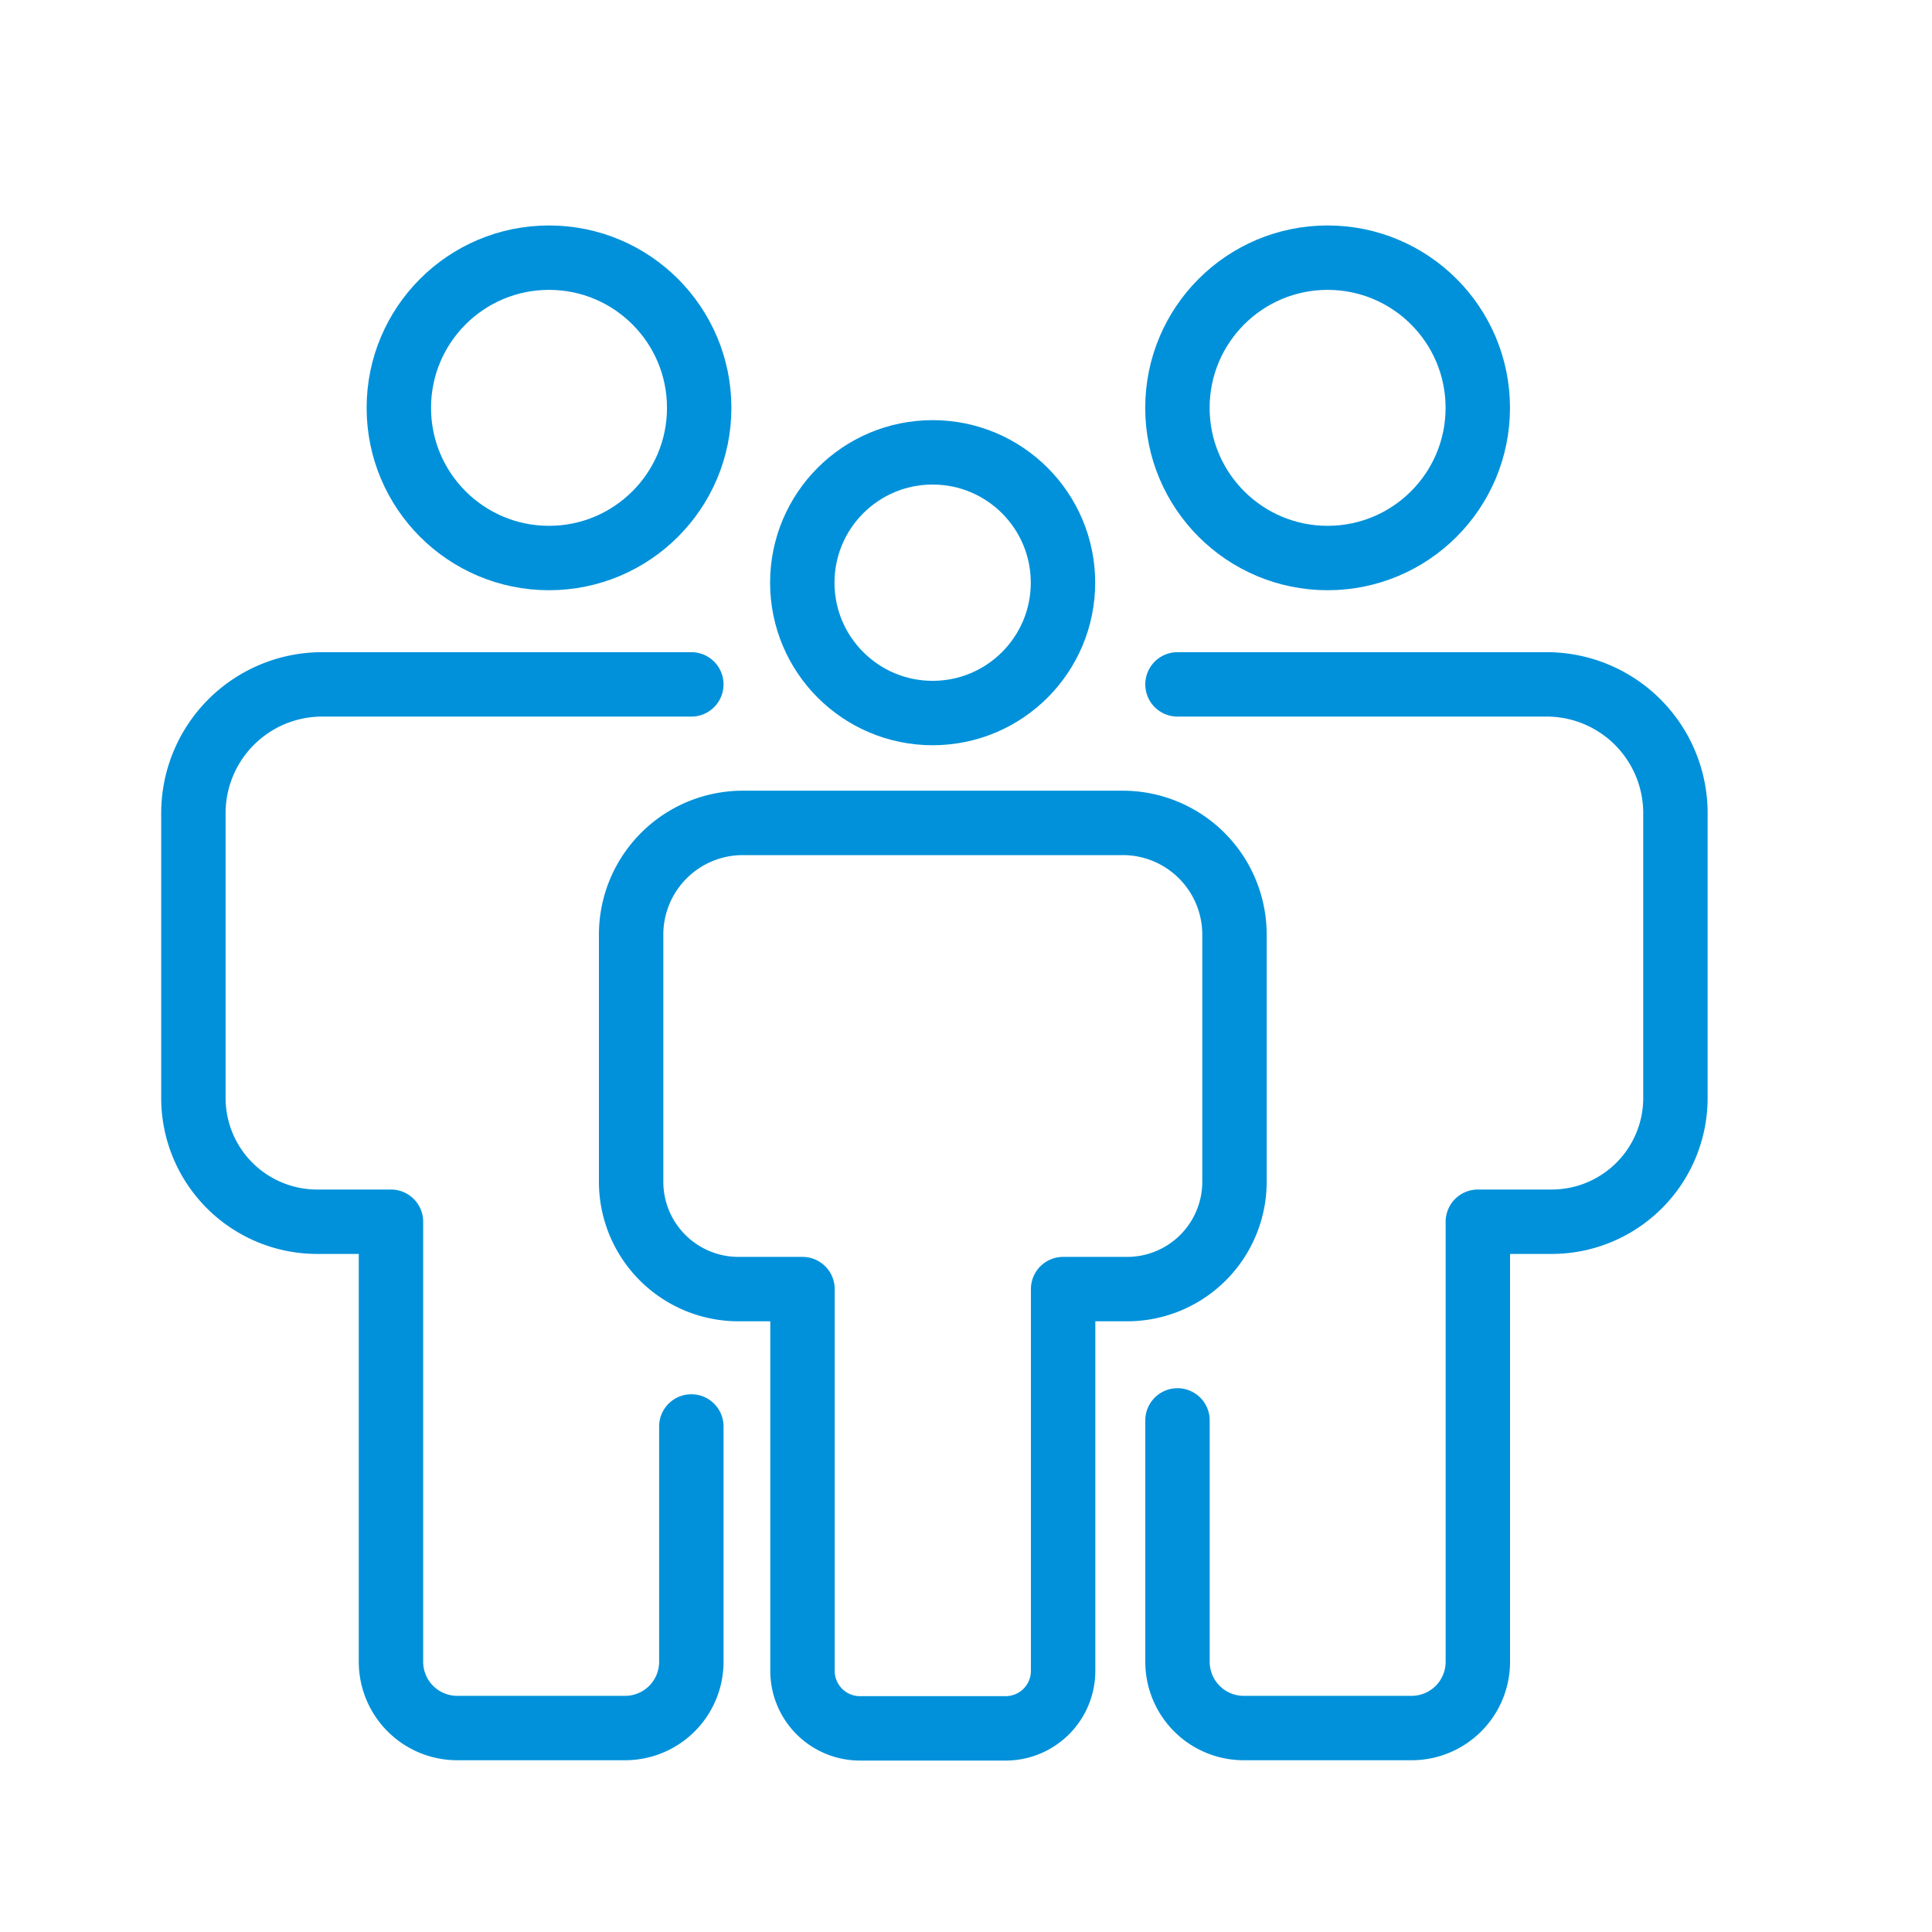 <svg xmlns="http://www.w3.org/2000/svg" width="30" height="30" viewBox="0 0 30 30">
  <defs>
    <style>
      .cls-1, .cls-2 {
        fill: none;
      }

      .cls-2 {
        stroke: #0091da;
        stroke-linecap: round;
        stroke-linejoin: round;
      }
    </style>
  </defs>
  <g id="Group_6286" data-name="Group 6286" transform="translate(-985 -224)">
    <rect id="Rectangle_9831" data-name="Rectangle 9831" class="cls-1" width="30" height="30" transform="translate(985 224)"/>
    <g id="Group_6283" data-name="Group 6283" transform="translate(630.635 133.178)">
      <path id="Path_6068" data-name="Path 6068" class="cls-2" d="M372.649,112.878v3.748a1.029,1.029,0,0,0,1.029,1.029h2.606a1.029,1.029,0,0,0,1.029-1.029v-6.833h1.145a1.922,1.922,0,0,0,1.923-1.922v-4.422a2,2,0,0,0-2-2h-5.732"/>
      <circle id="Ellipse_1309" data-name="Ellipse 1309" class="cls-2" cx="2.332" cy="2.332" r="2.332" transform="translate(372.648 94.823)"/>
      <path id="Path_6069" data-name="Path 6069" class="cls-2" d="M365.1,101.449h-5.732a2,2,0,0,0-2,2v4.422a1.922,1.922,0,0,0,1.923,1.922h1.145v6.833a1.029,1.029,0,0,0,1.029,1.029h2.606a1.029,1.029,0,0,0,1.029-1.029v-3.654"/>
      <circle id="Ellipse_1310" data-name="Ellipse 1310" class="cls-2" cx="2.332" cy="2.332" r="2.332" transform="translate(360.558 94.823)"/>
      <g id="Group_6282" data-name="Group 6282">
        <path id="Path_6070" data-name="Path 6070" class="cls-2" d="M371.8,103.6h-5.9a1.735,1.735,0,0,0-1.735,1.735v3.837a1.667,1.667,0,0,0,1.668,1.667h.993v5.928a.893.893,0,0,0,.893.893h2.261a.893.893,0,0,0,.893-.893v-5.928h.993a1.667,1.667,0,0,0,1.668-1.667V105.33A1.735,1.735,0,0,0,371.8,103.6Z"/>
        <circle id="Ellipse_1311" data-name="Ellipse 1311" class="cls-2" cx="2.024" cy="2.024" r="2.024" transform="translate(366.823 97.846)"/>
      </g>
    </g>
  </g>
</svg>
